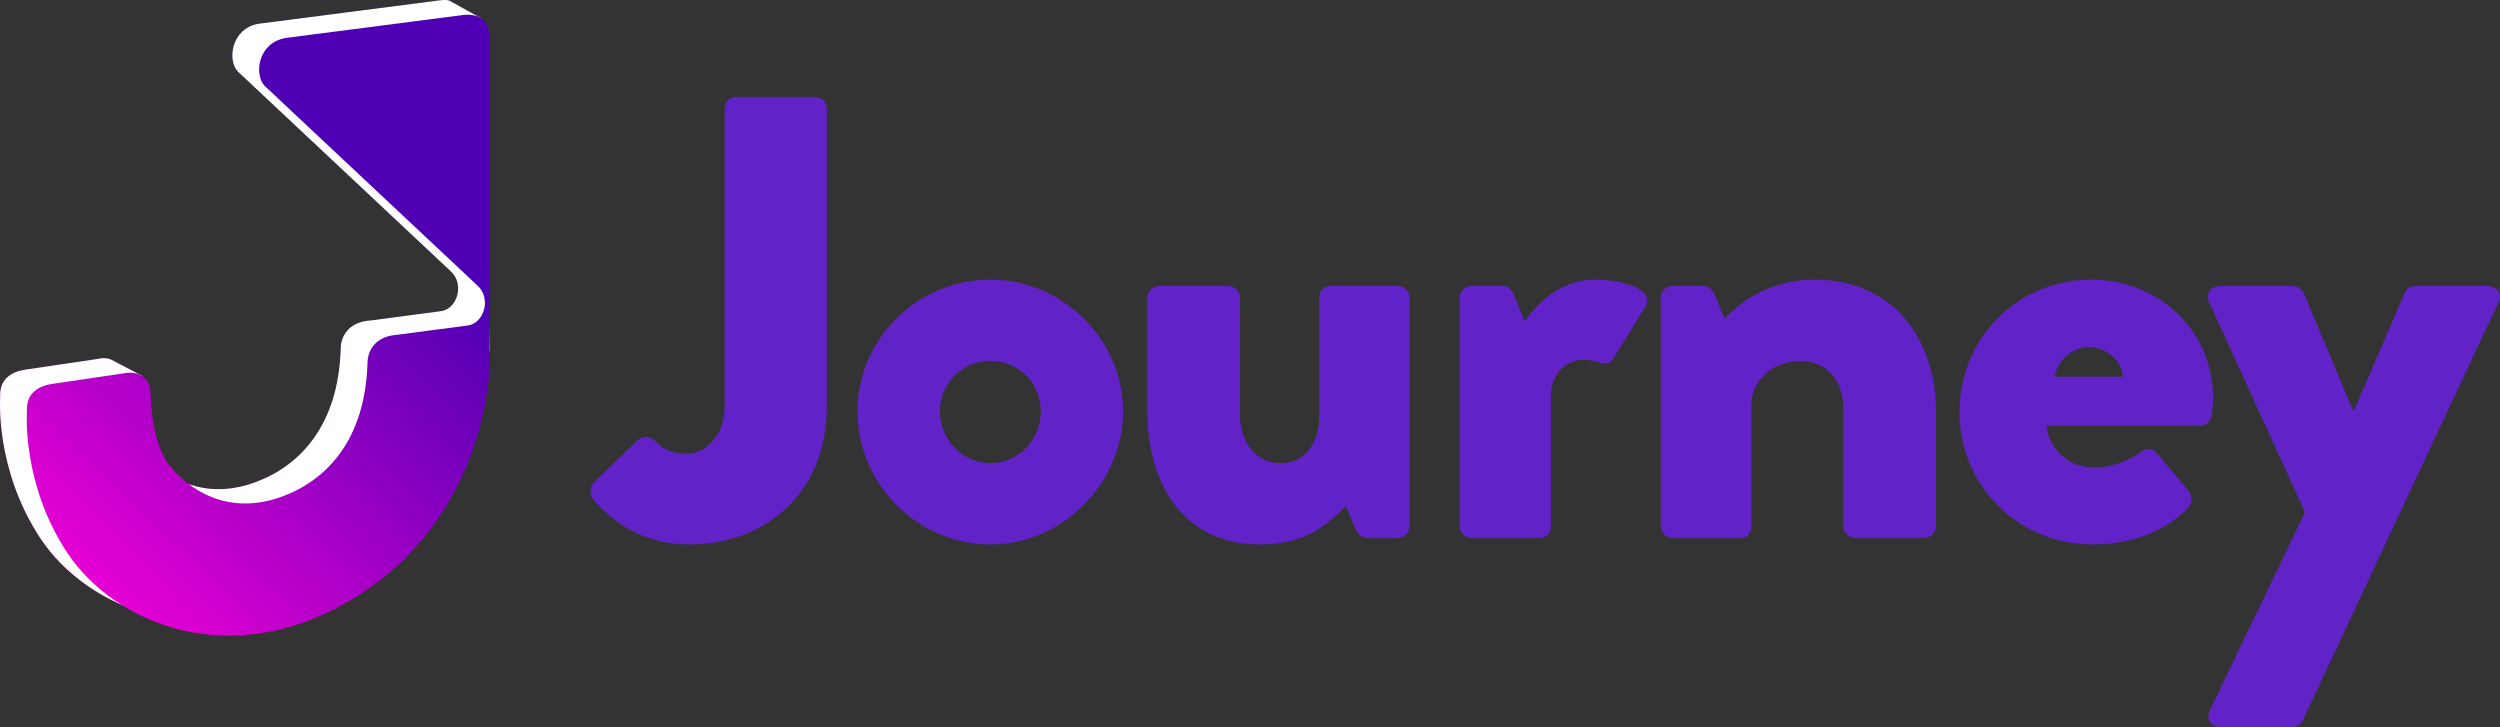<svg xmlns="http://www.w3.org/2000/svg" width="110" height="32" fill="none">
  <rect width="100%" height="100%" fill="#333333" stroke="none"/>
  <path fill="url(#j-outline)" d="m11.36 1.048 7.692-.995c.18-.022.578-.092.723-.024l1.4.779.37 14.564s-1.222 6.507-6.861 10.137c-5.638 3.632-10.864 1.248-12.89-1.8C-.233 20.663.009 17.474.009 17.474c-.047-.85.57-1.138 1.157-1.217l3.053-.451c.122-.012.377-.104.654.01l1.367.714c.175.213-.603 3.919 2.074 4.779.193.06.346.101.417.118 1.145.257 2.104-.06 2.518-.213 1.914-.71 3.648-2.455 3.744-5.899.015-.563.382-1.152 1.298-1.213l3.062-.405c.757-.05 1.12-1.201.466-1.773L10.447 3.13c-.448-.516-.26-1.866.914-2.082h-.002Z"/>
  <path fill="#fff" d="m11.36 1.048 7.692-.995c.18-.022.578-.092.723-.024l1.4.779.37 14.564s-1.222 6.507-6.861 10.137c-5.638 3.632-10.864 1.248-12.89-1.8C-.233 20.663.009 17.474.009 17.474c-.047-.85.57-1.138 1.157-1.217l3.053-.451c.122-.012.377-.104.654.01l1.367.714c.175.213-.603 3.919 2.074 4.779.193.06.346.101.417.118 1.145.257 2.104-.06 2.518-.213 1.914-.71 3.648-2.455 3.744-5.899.015-.563.382-1.152 1.298-1.213l3.062-.405c.757-.05 1.12-1.201.466-1.773L10.447 3.13c-.448-.516-.26-1.866.914-2.082h-.002Z" style="mix-blend-mode:overlay"/>
  <path fill="url(#j-outline-2)" d="M12.535 1.675 20.228.68c.895-.153 1.279.277 1.298.821l.018 14.58s-.046 6.425-5.684 10.057c-5.638 3.631-10.863 1.248-12.89-1.8-2.026-3.047-1.785-6.237-1.785-6.237-.047-.849.57-1.137 1.158-1.217l3.053-.45c.747-.158 1.206.216 1.232.83 0 0-.019 2.181.85 3.234 1.186 1.438 2.952 2.086 4.949 1.346 1.914-.71 3.648-2.456 3.744-5.899.015-.564.382-1.152 1.298-1.213l3.062-.405c.757-.05 1.12-1.202.466-1.773L11.625 3.76c-.447-.516-.26-1.866.914-2.082l-.004-.004Z"/>
  <path fill="#6123C7" d="m26.126 21.236 1.91-1.858c.225-.195.534-.222.759 0 .337.332.674.582 1.433.582.758 0 1.657-.721 1.657-2.108V4.788a.53.53 0 0 1 .534-.527h3.428c.309 0 .533.25.533.527V17.88c0 3.855-2.753 6.074-6.04 6.074-2.444 0-3.793-1.442-4.27-2.025a.578.578 0 0 1 .056-.693ZM43.573 12.304c3.203 0 5.843 2.663 5.843 5.798 0 3.134-2.64 5.852-5.843 5.852s-5.844-2.663-5.844-5.852c0-3.19 2.641-5.798 5.844-5.798Zm0 8.072c1.236 0 2.22-1.026 2.22-2.274a2.198 2.198 0 0 0-2.22-2.22c-1.236 0-2.22 1-2.22 2.22 0 1.22.984 2.274 2.22 2.274ZM50.484 13.109a.53.53 0 0 1 .534-.527h3.006a.53.53 0 0 1 .534.527v5.131c0 1.138.646 2.136 1.798 2.136 1.152 0 1.685-1.026 1.685-1.97V13.11c0-.444.31-.527.59-.527h2.866a.53.53 0 0 1 .534.527v10.04a.55.55 0 0 1-.534.528h-1.32c-.253 0-.45-.194-.534-.389l-.422-1.026c-.73.694-1.63 1.692-3.792 1.692-3.344 0-4.945-2.663-4.945-5.825v-5.02ZM64.222 13.109a.53.53 0 0 1 .534-.527h1.32c.31 0 .422.166.506.333l.506 1.22c.562-.804 1.601-1.83 3.062-1.83 1.545 0 2.641.554 2.248 1.192l-1.377 2.22c-.112.193-.309.36-.618.249a2.042 2.042 0 0 0-.674-.139c-.843 0-1.49.638-1.49 1.581v5.742c0 .333-.168.527-.617.527h-2.866a.55.55 0 0 1-.534-.527V13.109ZM73.072 13.109a.53.53 0 0 1 .534-.527h1.32c.169 0 .422.138.506.333l.45 1.11a5.324 5.324 0 0 1 3.96-1.72c3.485 0 5.339 2.635 5.339 5.797v5.048a.55.55 0 0 1-.534.527h-3.006a.53.53 0 0 1-.534-.527v-5.187c0-1.11-.646-2.08-1.91-2.08-1.124 0-2.136.804-2.136 1.941v5.326c0 .25-.112.527-.505.527h-2.95a.55.55 0 0 1-.534-.527V13.109ZM92.036 12.304c2.866 0 5.338 2.164 5.338 5.215 0 .194-.028.555-.056.749a.54.54 0 0 1-.534.471H90.04c.085.75.703 1.831 2.163 1.831.703 0 1.518-.333 1.967-.666.253-.194.534-.194.703 0l1.404 1.665c.169.222.225.555-.028.804-.983.971-2.388 1.581-4.158 1.581-3.343 0-5.872-2.635-5.872-5.825 0-3.19 2.5-5.825 5.816-5.825Zm1.377 4.272c-.057-.721-.759-1.304-1.49-1.304-.73 0-1.404.583-1.517 1.304h3.007Z"/>
  <path fill="#6123C7" d="M97.205 13.305c-.168-.36.056-.721.478-.721h3.203c.224 0 .393.138.477.305l2.164 5.159h.056l2.219-5.16c.056-.166.253-.304.478-.304h3.175c.421 0 .674.36.477.72l-8.597 18.363c-.084.167-.253.333-.477.333h-3.147c-.421 0-.674-.36-.478-.749l4.187-8.71-4.215-9.236Z"/>
  <defs>
    <linearGradient id="j-outline" x1="2.037" x2="23.159" y1="24.159" y2="2.766" gradientUnits="userSpaceOnUse">
      <stop stop-color="#E600D4"/>
      <stop offset=".7" stop-color="#380098"/>
    </linearGradient>
    <linearGradient id="j-outline-2" x1="3.199" x2="24.063" y1="24.771" y2="3.64" gradientUnits="userSpaceOnUse">
      <stop stop-color="#E600D4"/>
      <stop offset=".7" stop-color="#4F00B4"/>
    </linearGradient>
  </defs>
</svg>